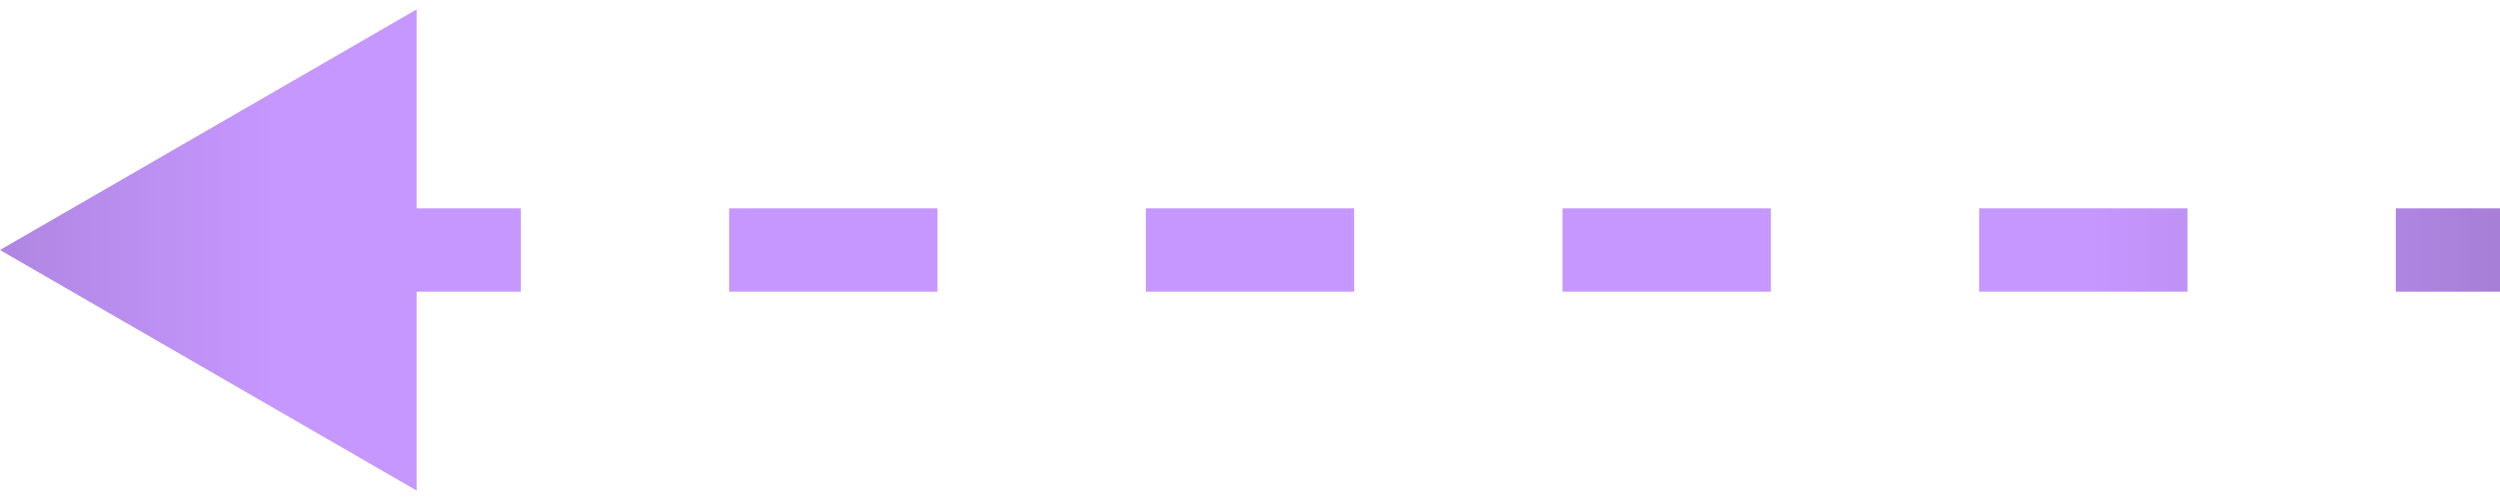 <?xml version="1.0" encoding="UTF-8"?> <svg xmlns="http://www.w3.org/2000/svg" width="60" height="12" viewBox="0 0 60 12" fill="none"> <path d="M-3.8147e-06 6L5 8.887V3.113L-3.8147e-06 6ZM60 5.5H57.5V6.5H60V5.5ZM52.5 5.5L47.5 5.5V6.5L52.5 6.5V5.5ZM42.5 5.5L37.5 5.5V6.5L42.5 6.5V5.5ZM32.5 5.5H27.5V6.5H32.5V5.5ZM22.5 5.5L17.5 5.5V6.5L22.5 6.5V5.5ZM12.5 5.5H7.5V6.5L12.5 6.5V5.5ZM-3.8147e-06 6L10 11.774V0.226L-3.8147e-06 6ZM60 5H57.5V7H60V5ZM52.5 5L47.5 5V7L52.5 7V5ZM42.5 5L37.5 5V7L42.5 7V5ZM32.5 5H27.5V7H32.5V5ZM22.5 5L17.5 5V7L22.5 7V5ZM12.5 5L7.5 5V7L12.5 7V5Z" fill="#C697FF"></path> <path d="M-3.8147e-06 6L5 8.887V3.113L-3.8147e-06 6ZM60 5.5H57.5V6.5H60V5.5ZM52.5 5.5L47.5 5.5V6.5L52.5 6.5V5.5ZM42.5 5.5L37.5 5.5V6.5L42.5 6.5V5.5ZM32.5 5.5H27.5V6.5H32.5V5.5ZM22.5 5.5L17.5 5.5V6.5L22.5 6.5V5.5ZM12.5 5.5H7.5V6.5L12.5 6.5V5.5ZM-3.8147e-06 6L10 11.774V0.226L-3.8147e-06 6ZM60 5H57.5V7H60V5ZM52.5 5L47.5 5V7L52.5 7V5ZM42.5 5L37.5 5V7L42.5 7V5ZM32.5 5H27.5V7H32.5V5ZM22.5 5L17.5 5V7L22.5 7V5ZM12.5 5L7.5 5V7L12.5 7V5Z" fill="url(#paint0_linear_6_515)" fill-opacity="0.4"></path> <defs> <linearGradient id="paint0_linear_6_515" x1="74.852" y1="5.5" x2="-16.121" y2="5.5" gradientUnits="userSpaceOnUse"> <stop></stop> <stop offset="0.271" stop-opacity="0"></stop> <stop offset="0.751" stop-opacity="0"></stop> <stop offset="1"></stop> </linearGradient> </defs> </svg> 